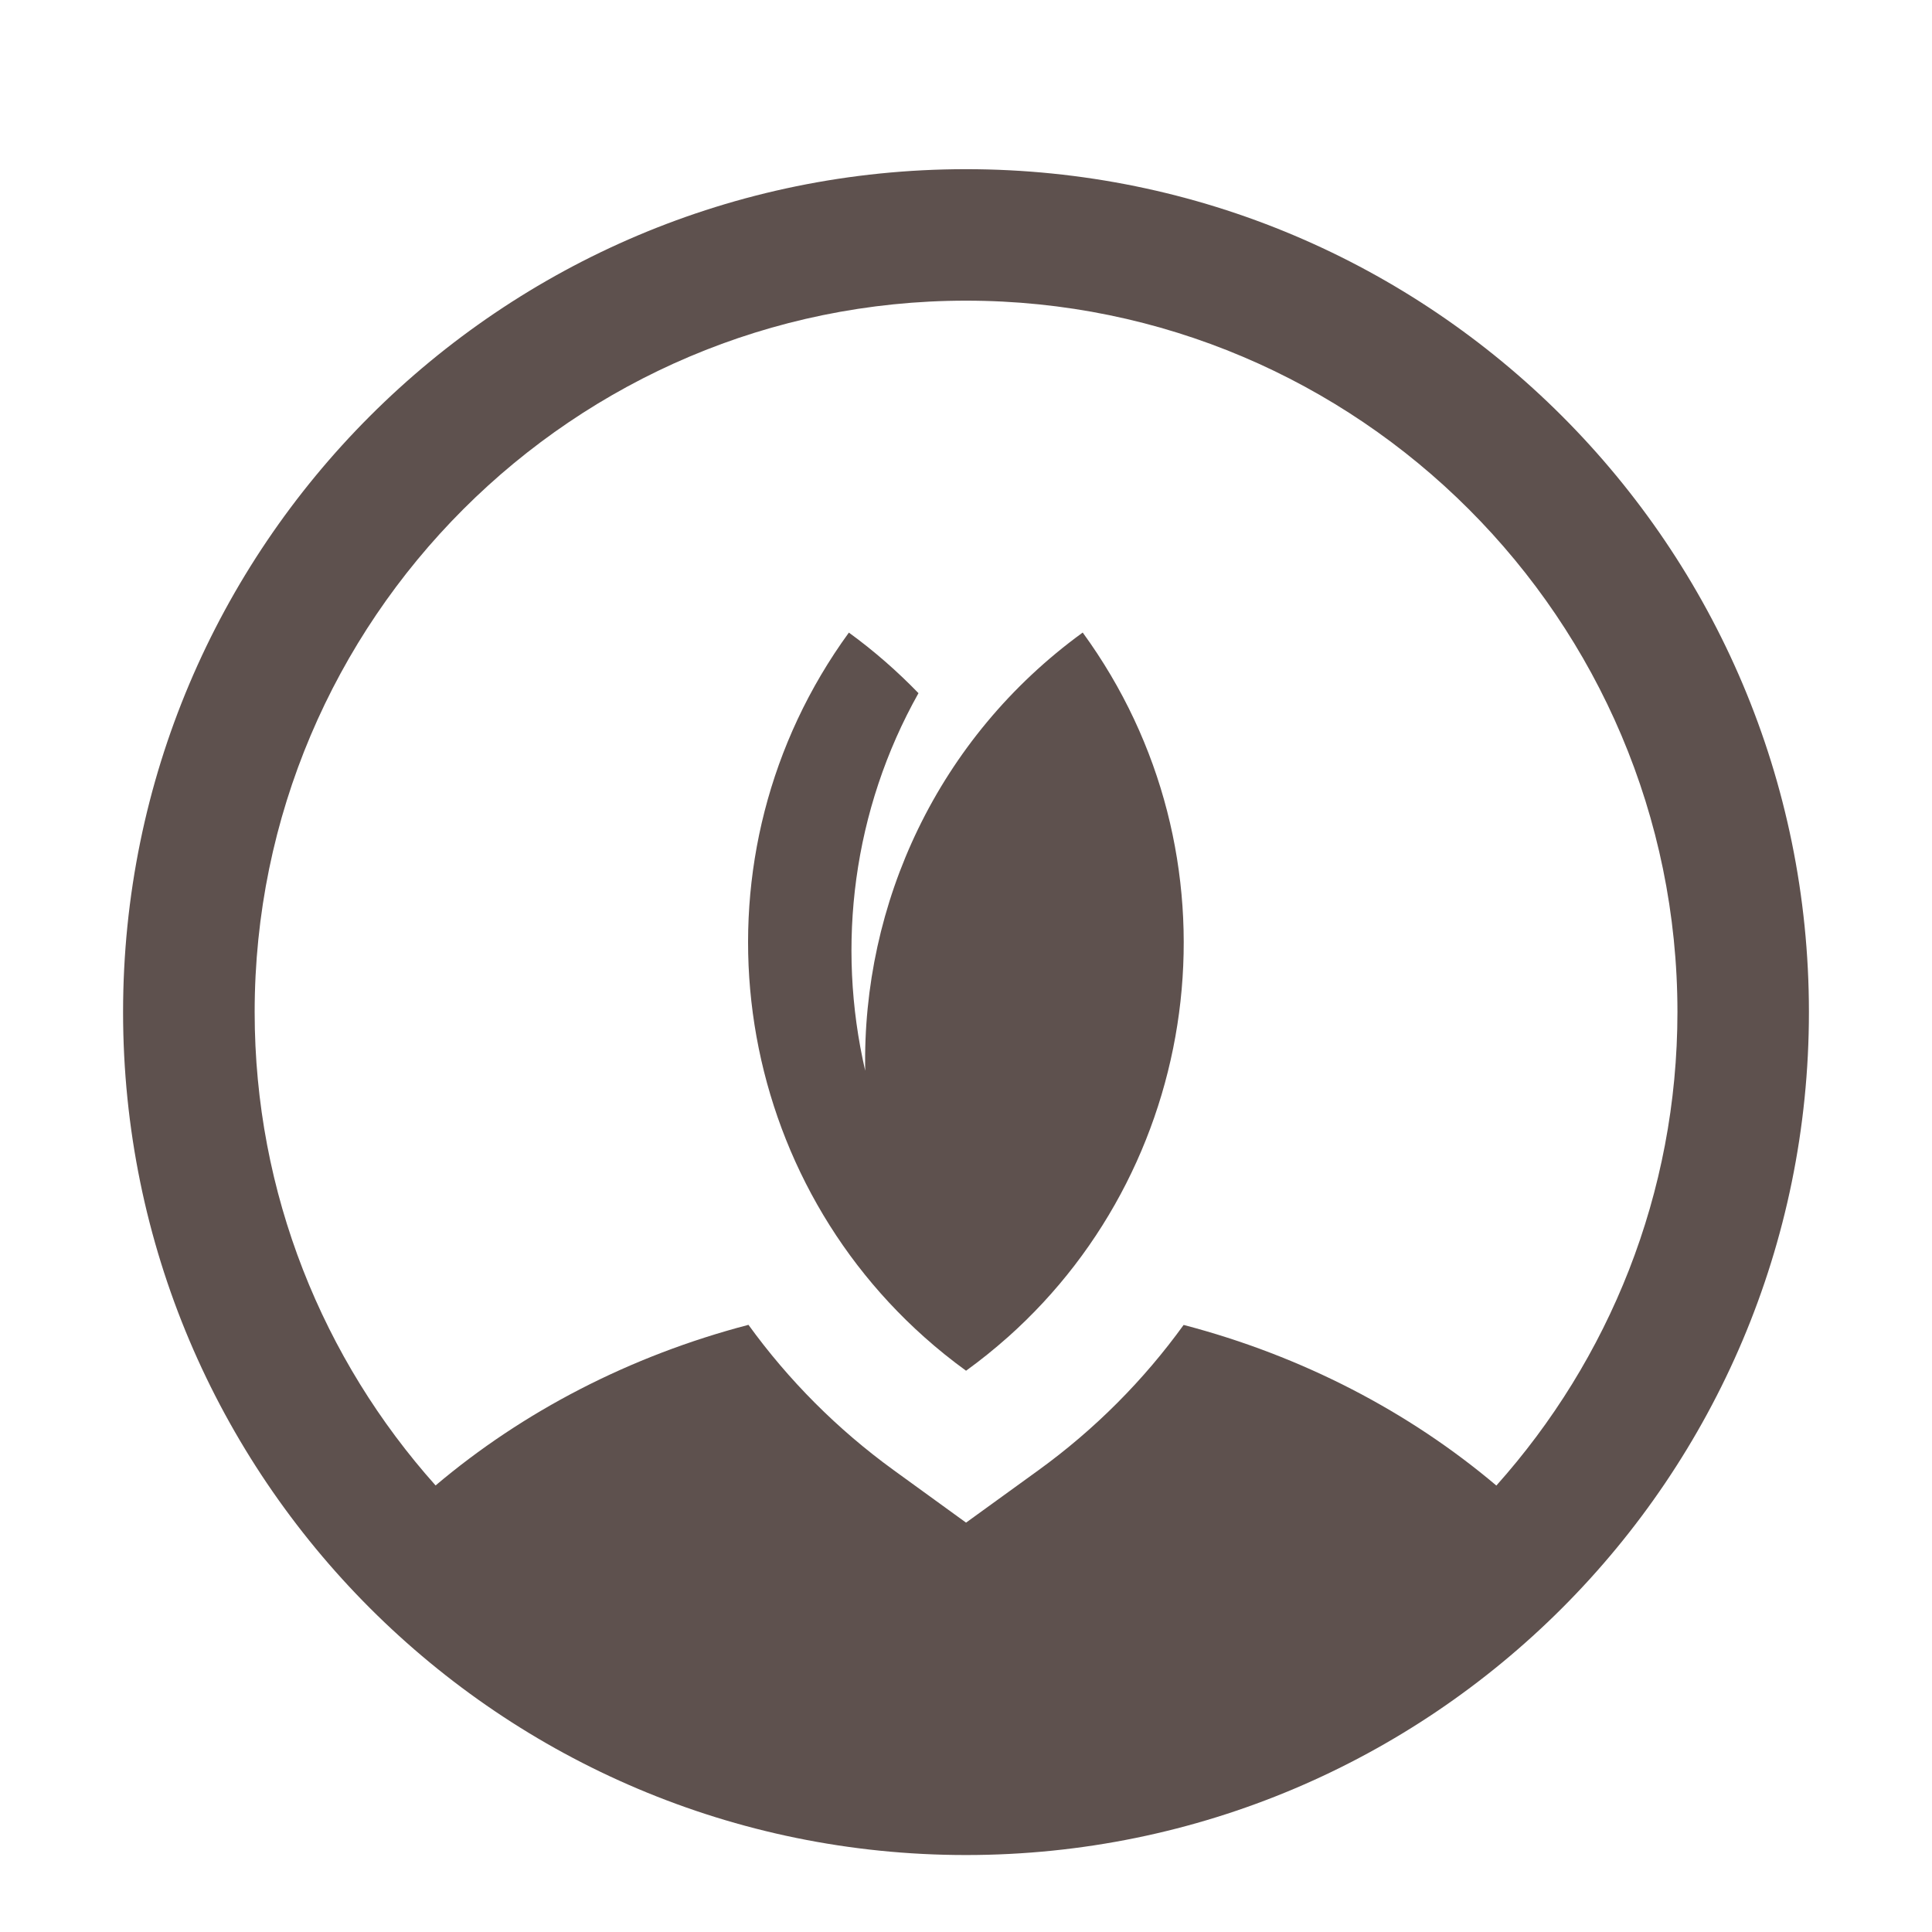 <?xml version="1.0" encoding="utf-8"?>
<!-- Generator: Adobe Illustrator 26.0.2, SVG Export Plug-In . SVG Version: 6.00 Build 0)  -->
<svg version="1.1" xmlns="http://www.w3.org/2000/svg" xmlns:xlink="http://www.w3.org/1999/xlink" x="0px" y="0px"
	 viewBox="0 0 370 370" style="enable-background:new 0 0 370 370;" xml:space="preserve">
<style type="text/css">
	.st0{fill:#5E514E;}
	.st1{display:none;}
	.st2{display:inline;}
	.st3{fill:#218A3D;}
	.st4{fill:#CB521E;}
	.st5{fill:#074A76;}
	.st6{fill:#5E524F;}
	.st7{fill:#FFFFFF;}
	.st8{display:inline;fill:#084976;}
	.st9{display:inline;fill:#FFFFFF;}
	.st10{display:inline;fill:#C4C7C8;}
	.st11{display:inline;fill:#CA521E;}
	.st12{display:inline;fill:#3B8A42;}
</style>
<g id="Layer_1">
	<g>
		<g>
			<path class="st0" d="M165.7,205.06c-5.58-24.1-2.35-49.96,10.2-72.31c-4.04-4.17-8.47-8.07-13.33-11.6
				c-30.86,42.42-23.78,100.89,14.5,134.97c0,0,0,0,0,0c2.51,2.24,5.16,4.37,7.94,6.39c2.78-2.01,5.42-4.14,7.93-6.37
				c0.01,0,0.01-0.01,0.02-0.01c38.21-34.01,45.3-92.6,14.39-134.99C179.54,141.35,165.07,173.1,165.7,205.06z"/>
		</g>
		<g>
			<path class="st0" d="M185,32.4c-89.16,0-161.43,72.28-161.43,161.43S95.84,355.26,185,355.26s161.43-72.28,161.43-161.43
				S274.16,32.4,185,32.4z M286.57,284.5c-16.71-14.13-37.16-24.81-59.89-30.76c-7.65,10.58-16.98,19.99-27.84,27.85l-13.83,10.01
				l-13.82-10.02c-10.86-7.87-20.2-17.29-27.85-27.86c-22.74,5.95-43.2,16.62-59.92,30.76c-21.53-24.1-34.65-55.87-34.65-90.66
				c0-75.12,61.12-136.24,136.24-136.24c75.12,0,136.24,61.12,136.24,136.24C321.24,228.63,308.11,260.4,286.57,284.5z"/>
		</g>
	</g>
</g>
<g id="Layer_4" class="st1">
	<g class="st2">
		<path class="st3" d="M340.68,151.85c-5.93,7.02-13.35,12.86-21.92,17.18c1.44,7.93,2.24,16.08,2.24,24.42
			c0,34.62-13.03,66.24-34.42,90.27c-25.09-20.4-56.44-33.39-90.72-35.65v-18.01c37.7,12.68,79.8-4.38,97.43-41.16
			c-34.45-16.52-74.82-6.12-97.43,22.79v-10.12c25.19-36.42,21.65-86.71-10.78-119.14c-32.43,32.43-35.97,82.72-10.78,119.14v10.12
			c-22.61-28.91-62.98-39.32-97.43-22.79c17.64,36.78,59.74,53.84,97.43,41.16v18.01c-34.29,2.27-65.63,15.25-90.72,35.65
			c-21.39-24.02-34.42-55.64-34.42-90.27c0-74.95,60.97-135.92,135.92-135.92c11.07,0,21.82,1.36,32.12,3.87
			c3.2-7.78,7.23-15.39,11.99-22.84c-14.02-3.99-28.81-6.17-44.11-6.17c-88.95,0-161.05,72.11-161.05,161.05
			c0,50.35,23.12,95.29,59.31,124.82c6.58,5.37,13.61,10.21,21,14.5c23.74,13.79,51.31,21.73,80.75,21.73
			c29.29,0,56.72-7.86,80.39-21.52c7.44-4.3,14.52-9.15,21.15-14.54c36.31-29.53,59.51-74.54,59.51-124.99
			C346.13,179.06,344.22,165.12,340.68,151.85z M242.94,316.4c-2.31-1.31-4.67-2.54-7.07-3.68c-15.69-7.51-33.05-11.53-51.05-11.53
			c-17.28,0-33.89,3.69-49,10.55c-3.04,1.38-6.02,2.88-8.93,4.52c-8.44-4.02-16.41-8.88-23.79-14.48c3.01-2.09,6.08-4.08,9.24-5.93
			c21.76-12.74,46.78-19.79,72.48-19.79c26.63,0,52.1,7.28,74.14,20.63c2.71,1.64,5.37,3.35,7.97,5.18
			C259.5,307.5,251.46,312.38,242.94,316.4z"/>
		<path class="st3" d="M248.25,143.22c9.05,6.81,21.01,10.55,33.66,10.55c25.13,0,50.57-15.37,50.57-44.74
			c0-30.47-14.44-60.36-41.77-86.43l-8.8-8.4l-8.8,8.4c-27.32,26.07-41.77,55.96-41.77,86.44
			C231.34,122.88,237.35,135.02,248.25,143.22z M281.92,50.2c16.44,18.67,25.06,38.82,25.06,58.83c0,15.19-15.75,19.24-25.06,19.24
			c-9.31,0-25.06-4.05-25.06-19.23C256.86,89.01,265.47,68.87,281.92,50.2z"/>
	</g>
</g>
<g id="Layer_5" class="st1">
	<g class="st2">
		<path class="st4" d="M337.73,141.62c-6.04,7.2-12.96,13.39-20.68,18.56c2.74,10.76,4.21,22.02,4.21,33.62
			c0,34.65-13.04,66.3-34.45,90.34c-25.12-20.42-56.48-33.41-90.8-35.68v-18.03c37.73,12.69,79.86-4.38,97.52-41.2
			c-34.49-16.54-74.89-6.12-97.52,22.81v-10.13c25.22-36.45,21.67-86.79-10.79-119.24c-32.46,32.46-36,82.79-10.78,119.24v10.13
			c-22.63-28.94-63.03-39.35-97.52-22.81c17.65,36.81,59.79,53.89,97.52,41.2v18.03c-34.32,2.27-65.69,15.27-90.8,35.68
			c-21.41-24.05-34.45-55.69-34.45-90.34c0-75.01,61.03-136.04,136.04-136.04c7.22,0,14.3,0.58,21.22,1.67
			c-0.77-13.04,0.03-22.23,0.19-23.81l0.15-1.54c-7.06-0.94-14.25-1.48-21.56-1.48c-89.02,0-161.19,72.17-161.19,161.19
			c0,89.02,72.17,161.19,161.19,161.19c89.02,0,161.19-72.17,161.19-161.19C346.41,175.53,343.33,157.99,337.73,141.62z"/>
		<path class="st4" d="M286.7,148.46c64.54-23.42,55.84-110.42,55.84-110.42L286.7,19.25l-55.84,18.79
			C230.85,38.04,222.16,125.04,286.7,148.46z"/>
	</g>
</g>
<g id="Layer_6" class="st1">
	<g class="st2">
		<polygon class="st5" points="188.81,131.83 166.36,170.64 133.46,113.78 155.92,74.87 		"/>
		<polygon class="st5" points="154.04,191.92 110.76,266.76 77.96,209.94 121.17,135.09 		"/>
		<polygon class="st5" points="233.91,209.96 211.52,248.73 199.22,270.02 155.92,345.01 123.05,288.06 166.36,213.2 178.66,191.92 
			201.11,153.14 		"/>
		<path class="st5" d="M346.42,193.8c0,88.88-72.31,161.19-161.19,161.19c-5.55,0-11.03-0.28-16.43-0.84l13.99-24.23
			c0.81,0.02,1.62,0.03,2.44,0.03c75.08,0,136.15-61.08,136.15-136.15c0-75.07-61.08-136.15-136.15-136.15
			c-75.08,0-136.16,61.08-136.16,136.15c0,51.13,28.34,95.78,70.14,119.05l20.56,35.62C72.94,328.79,24.03,266.9,24.03,193.8
			c0-88.88,72.32-161.19,161.2-161.19C274.11,32.61,346.42,104.91,346.42,193.8z"/>
	</g>
</g>
<g id="Guides" class="st1">
</g>
<g id="Old_Icons" class="st1">
	<g class="st2">
		<path class="st6" d="M-188.58-455.87c0-21.49-17.42-38.91-38.91-38.91c-21.49,0-38.91,17.42-38.91,38.91
			c0,21.49,17.42,38.91,38.91,38.91C-206-416.96-188.58-434.38-188.58-455.87"/>
		<path class="st7" d="M-215.59-475.58c0.41,0.82,0.73,1.71,0.94,2.66l0.7,3.13c4.03,3.68,6.57,8.98,6.57,14.86
			c0,11.09-9.02,20.12-20.12,20.12c-11.09,0-20.12-9.02-20.12-20.12c0-6.29,2.9-11.91,7.44-15.6c-0.01-0.15-0.01-0.29-0.01-0.45
			c0-1.75,0.4-3.37,1.17-4.82c-7.34,4.06-12.32,11.88-12.32,20.87c0,13.17,10.67,23.84,23.84,23.84s23.84-10.67,23.84-23.84
			C-203.66-463.76-208.46-471.46-215.59-475.58"/>
		<path class="st7" d="M-228.61-469.57c-0.7-0.24-1.19-0.55-1.48-0.91c-0.28-0.36-0.42-0.79-0.42-1.28c0-0.47,0.14-0.88,0.42-1.22
			c0.28-0.35,0.77-0.64,1.48-0.87V-469.57z M-224.01-461.58c0.37,0.44,0.56,0.92,0.56,1.45c0,0.6-0.22,1.14-0.66,1.63
			c-0.44,0.48-1.13,0.83-2.07,1.04v-5.34C-225.1-462.42-224.38-462.01-224.01-461.58 M-226.18-453.12c1.36-0.05,2.52-0.24,3.46-0.54
			c0.94-0.3,1.83-0.8,2.67-1.47c0.84-0.68,1.53-1.52,2.06-2.53c0.54-1.01,0.81-2.12,0.81-3.33c0-2.07-0.75-3.77-2.25-5.11
			c-1.13-1-3.38-1.95-6.75-2.85v-4.81c0.58,0.31,0.99,0.62,1.24,0.92c0.25,0.3,0.53,0.85,0.84,1.64l6.19-0.98
			c-0.4-1.77-1.26-3.17-2.57-4.19c-1.32-1.02-3.21-1.61-5.7-1.76v-2.5h-2.43v2.5c-2.73,0.14-4.78,0.88-6.17,2.21
			c-1.38,1.33-2.07,2.98-2.07,4.95c0,1.44,0.34,2.67,1.03,3.67c0.69,1,1.5,1.73,2.44,2.19c0.94,0.45,2.53,0.99,4.77,1.62v5.88
			c-0.78-0.38-1.33-0.81-1.67-1.3c-0.34-0.49-0.61-1.28-0.81-2.38l-6.72,0.78c0.2,1.11,0.5,2.05,0.9,2.84
			c0.4,0.78,0.97,1.51,1.71,2.19c0.74,0.68,1.61,1.21,2.63,1.59c1.01,0.38,2.34,0.65,3.97,0.79v3.57h2.3
			c0.04-0.05,0.09-0.1,0.13-0.15V-453.12z"/>
		<path class="st7" d="M-212.55-452.99c-5.79,0-10.81,3.3-13.29,8.12c0.83,2.02,1.31,4.22,1.34,6.52
			C-217.68-439.73-212.55-445.76-212.55-452.99"/>
		<path class="st7" d="M-227.49-438.04c0-8.25-6.69-14.94-14.94-14.94C-242.43-444.73-235.74-438.04-227.49-438.04"/>
	</g>
	<path class="st8" d="M-186.84-68.73c0-21.49-17.42-38.91-38.91-38.91c-21.49,0-38.91,17.42-38.91,38.91s17.42,38.91,38.91,38.91
		C-204.26-29.82-186.84-47.24-186.84-68.73"/>
	<polygon class="st9" points="-225.22,-77.94 -228.55,-72.17 -233.44,-80.62 -230.11,-86.41 	"/>
	<polygon class="st9" points="-230.38,-69.01 -236.82,-57.88 -241.7,-66.33 -235.27,-77.46 	"/>
	<polygon class="st9" points="-218.51,-66.33 -221.84,-60.56 -223.67,-57.4 -230.11,-46.25 -234.99,-54.72 -228.55,-65.84 
		-226.72,-69.01 -223.39,-74.77 	"/>
	<path class="st9" d="M-201.79-68.73c0,13.21-10.75,23.96-23.96,23.96c-0.83,0-1.64-0.04-2.44-0.12l2.08-3.6c0.12,0,0.24,0,0.36,0
		c11.16,0,20.24-9.08,20.24-20.24c0-11.16-9.08-20.24-20.24-20.24c-11.16,0-20.24,9.08-20.24,20.24c0,7.6,4.21,14.24,10.43,17.7
		l3.06,5.29c-9.93-2.92-17.21-12.12-17.21-22.99c0-13.21,10.75-23.96,23.96-23.96S-201.79-81.94-201.79-68.73"/>
	<path class="st10" d="M-188.58-362.7c0-21.49-17.42-38.91-38.91-38.91s-38.91,17.42-38.91,38.91s17.42,38.91,38.91,38.91
		S-188.58-341.21-188.58-362.7"/>
	<path class="st9" d="M-229-368.53c0-0.84,0.68-1.52,1.52-1.52s1.52,0.68,1.52,1.52s-0.68,1.52-1.52,1.52S-229-367.69-229-368.53
		 M-213.96-380.73l-2.69,2.69c5.58,3.58,9.28,9.83,9.28,16.94c0,5.13-1.93,9.81-5.1,13.36c-3.76-3.05-8.46-4.99-13.6-5.29v-2.11
		c5.62,1.99,11.96-0.54,14.6-6.04c-5.19-2.49-11.28-0.85-14.6,3.6v-6.97c1.63-0.59,2.81-2.14,2.81-3.98c0-2.33-1.9-4.23-4.23-4.23
		s-4.23,1.9-4.23,4.23c0,1.83,1.17,3.39,2.81,3.98v6.97c-3.31-4.45-9.41-6.08-14.6-3.6c2.64,5.5,8.97,8.03,14.6,6.04v2.1
		c-5.14,0.3-9.85,2.23-13.6,5.29c-3.16-3.55-5.09-8.23-5.09-13.35c0-7.09,3.69-13.33,9.25-16.92l-2.69-2.69
		c-6.21,4.3-10.28,11.48-10.28,19.61c0,13.16,10.67,23.84,23.84,23.84c13.16,0,23.84-10.67,23.84-23.84
		C-203.65-369.25-207.73-376.43-213.96-380.73"/>
	<path class="st9" d="M-233.05-375.59l2.01,2.01c1.96-1.96,5.15-1.96,7.12,0l2.01-2.01C-224.99-378.66-229.98-378.66-233.05-375.59"
		/>
	<path class="st9" d="M-218.88-379.45c-4.75-4.75-12.47-4.75-17.22,0l2.01,2.01c3.64-3.64,9.56-3.64,13.2,0L-218.88-379.45z"/>
	<path class="st9" d="M-217.84-381.31l2.01-2.01c-6.43-6.42-16.88-6.42-23.3,0l2.01,2.01
		C-231.81-386.63-223.16-386.62-217.84-381.31"/>
	<path class="st11" d="M-187.28-156.96c0-21.49-17.42-38.91-38.91-38.91c-21.49,0-38.91,17.42-38.91,38.91
		c0,21.49,17.42,38.91,38.91,38.91C-204.7-118.05-187.28-135.47-187.28-156.96"/>
	<path class="st9" d="M-203.63-163.69c-0.89,1.07-1.92,1.98-3.06,2.75c0.41,1.59,0.62,3.26,0.62,4.97c0,5.12-1.93,9.8-5.09,13.36
		c-3.72-3.02-8.35-4.94-13.43-5.28v-2.67c5.58,1.88,11.81-0.65,14.42-6.09c-5.1-2.45-11.07-0.9-14.42,3.37v-1.5
		c3.73-5.39,3.2-12.83-1.6-17.63c-4.8,4.8-5.32,12.24-1.59,17.63v1.5c-3.35-4.28-9.32-5.82-14.42-3.37
		c2.61,5.44,8.84,7.97,14.42,6.09v2.67c-5.08,0.34-9.71,2.26-13.43,5.28c-3.17-3.56-5.1-8.24-5.1-13.36
		c0-11.09,9.02-20.12,20.12-20.12c1.07,0,2.11,0.09,3.14,0.25c-0.11-1.93,0.01-3.29,0.03-3.52l0.02-0.23
		c-1.04-0.14-2.11-0.22-3.19-0.22c-13.16,0-23.84,10.67-23.84,23.84c0,13.17,10.67,23.84,23.84,23.84
		c13.17,0,23.84-10.67,23.84-23.84C-202.35-158.68-202.81-161.27-203.63-163.69"/>
	<path class="st9" d="M-211.18-162.68c9.54-3.46,8.26-16.33,8.26-16.33l-8.26-2.78l-8.26,2.78
		C-219.44-179.01-220.72-166.14-211.18-162.68"/>
	<path class="st12" d="M-188.58-269.54c0-21.49-17.42-38.91-38.91-38.91c-21.49,0-38.91,17.42-38.91,38.91s17.42,38.91,38.91,38.91
		C-206-230.63-188.58-248.05-188.58-269.54"/>
	<path class="st9" d="M-218.92-249.99c-0.34-0.19-0.69-0.38-1.05-0.55c-2.32-1.11-4.89-1.71-7.55-1.71c-2.56,0-5.02,0.55-7.25,1.56
		c-0.45,0.2-0.89,0.43-1.32,0.67c-1.25-0.59-2.43-1.31-3.52-2.14c0.45-0.31,0.9-0.6,1.37-0.88c3.22-1.89,6.92-2.93,10.73-2.93
		c3.94,0,7.71,1.08,10.97,3.05c0.4,0.24,0.8,0.5,1.18,0.77C-216.47-251.31-217.66-250.59-218.92-249.99 M-204.46-274.35
		c-0.88,1.04-1.98,1.9-3.24,2.54c0.21,1.17,0.33,2.38,0.33,3.61c0,5.12-1.93,9.8-5.09,13.36c-3.71-3.02-8.35-4.94-13.43-5.28v-2.67
		c5.58,1.88,11.81-0.65,14.42-6.09c-5.1-2.44-11.07-0.9-14.42,3.37v-1.5c3.73-5.39,3.21-12.83-1.59-17.63
		c-4.8,4.8-5.32,12.24-1.6,17.63v1.5c-3.35-4.28-9.32-5.82-14.42-3.37c2.61,5.44,8.84,7.97,14.42,6.09v2.67
		c-5.07,0.33-9.71,2.26-13.43,5.28c-3.17-3.56-5.09-8.24-5.09-13.36c0-11.09,9.02-20.12,20.12-20.12c1.64,0,3.23,0.2,4.75,0.57
		c0.47-1.15,1.07-2.28,1.77-3.38c-2.08-0.59-4.26-0.91-6.53-0.91c-13.16,0-23.84,10.67-23.84,23.84c0,7.45,3.42,14.1,8.78,18.47
		c0.98,0.79,2.02,1.51,3.11,2.15c3.51,2.04,7.59,3.22,11.95,3.22c4.33,0,8.4-1.16,11.9-3.18c1.1-0.64,2.15-1.36,3.13-2.15
		c5.37-4.37,8.81-11.03,8.81-18.5C-203.65-270.32-203.93-272.38-204.46-274.35"/>
	<path class="st9" d="M-213.15-289.39c2.43,2.76,3.71,5.74,3.71,8.71c0,2.25-2.33,2.85-3.71,2.85c-1.38,0-3.71-0.6-3.71-2.85
		C-216.86-283.65-215.59-286.63-213.15-289.39 M-218.14-275.62c1.34,1.01,3.11,1.56,4.98,1.56c3.72,0,7.49-2.27,7.49-6.62
		c0-4.51-2.14-8.93-6.18-12.79l-1.3-1.24l-1.3,1.24c-4.04,3.86-6.18,8.28-6.18,12.79C-220.64-278.63-219.75-276.84-218.14-275.62"/>
</g>
</svg>
